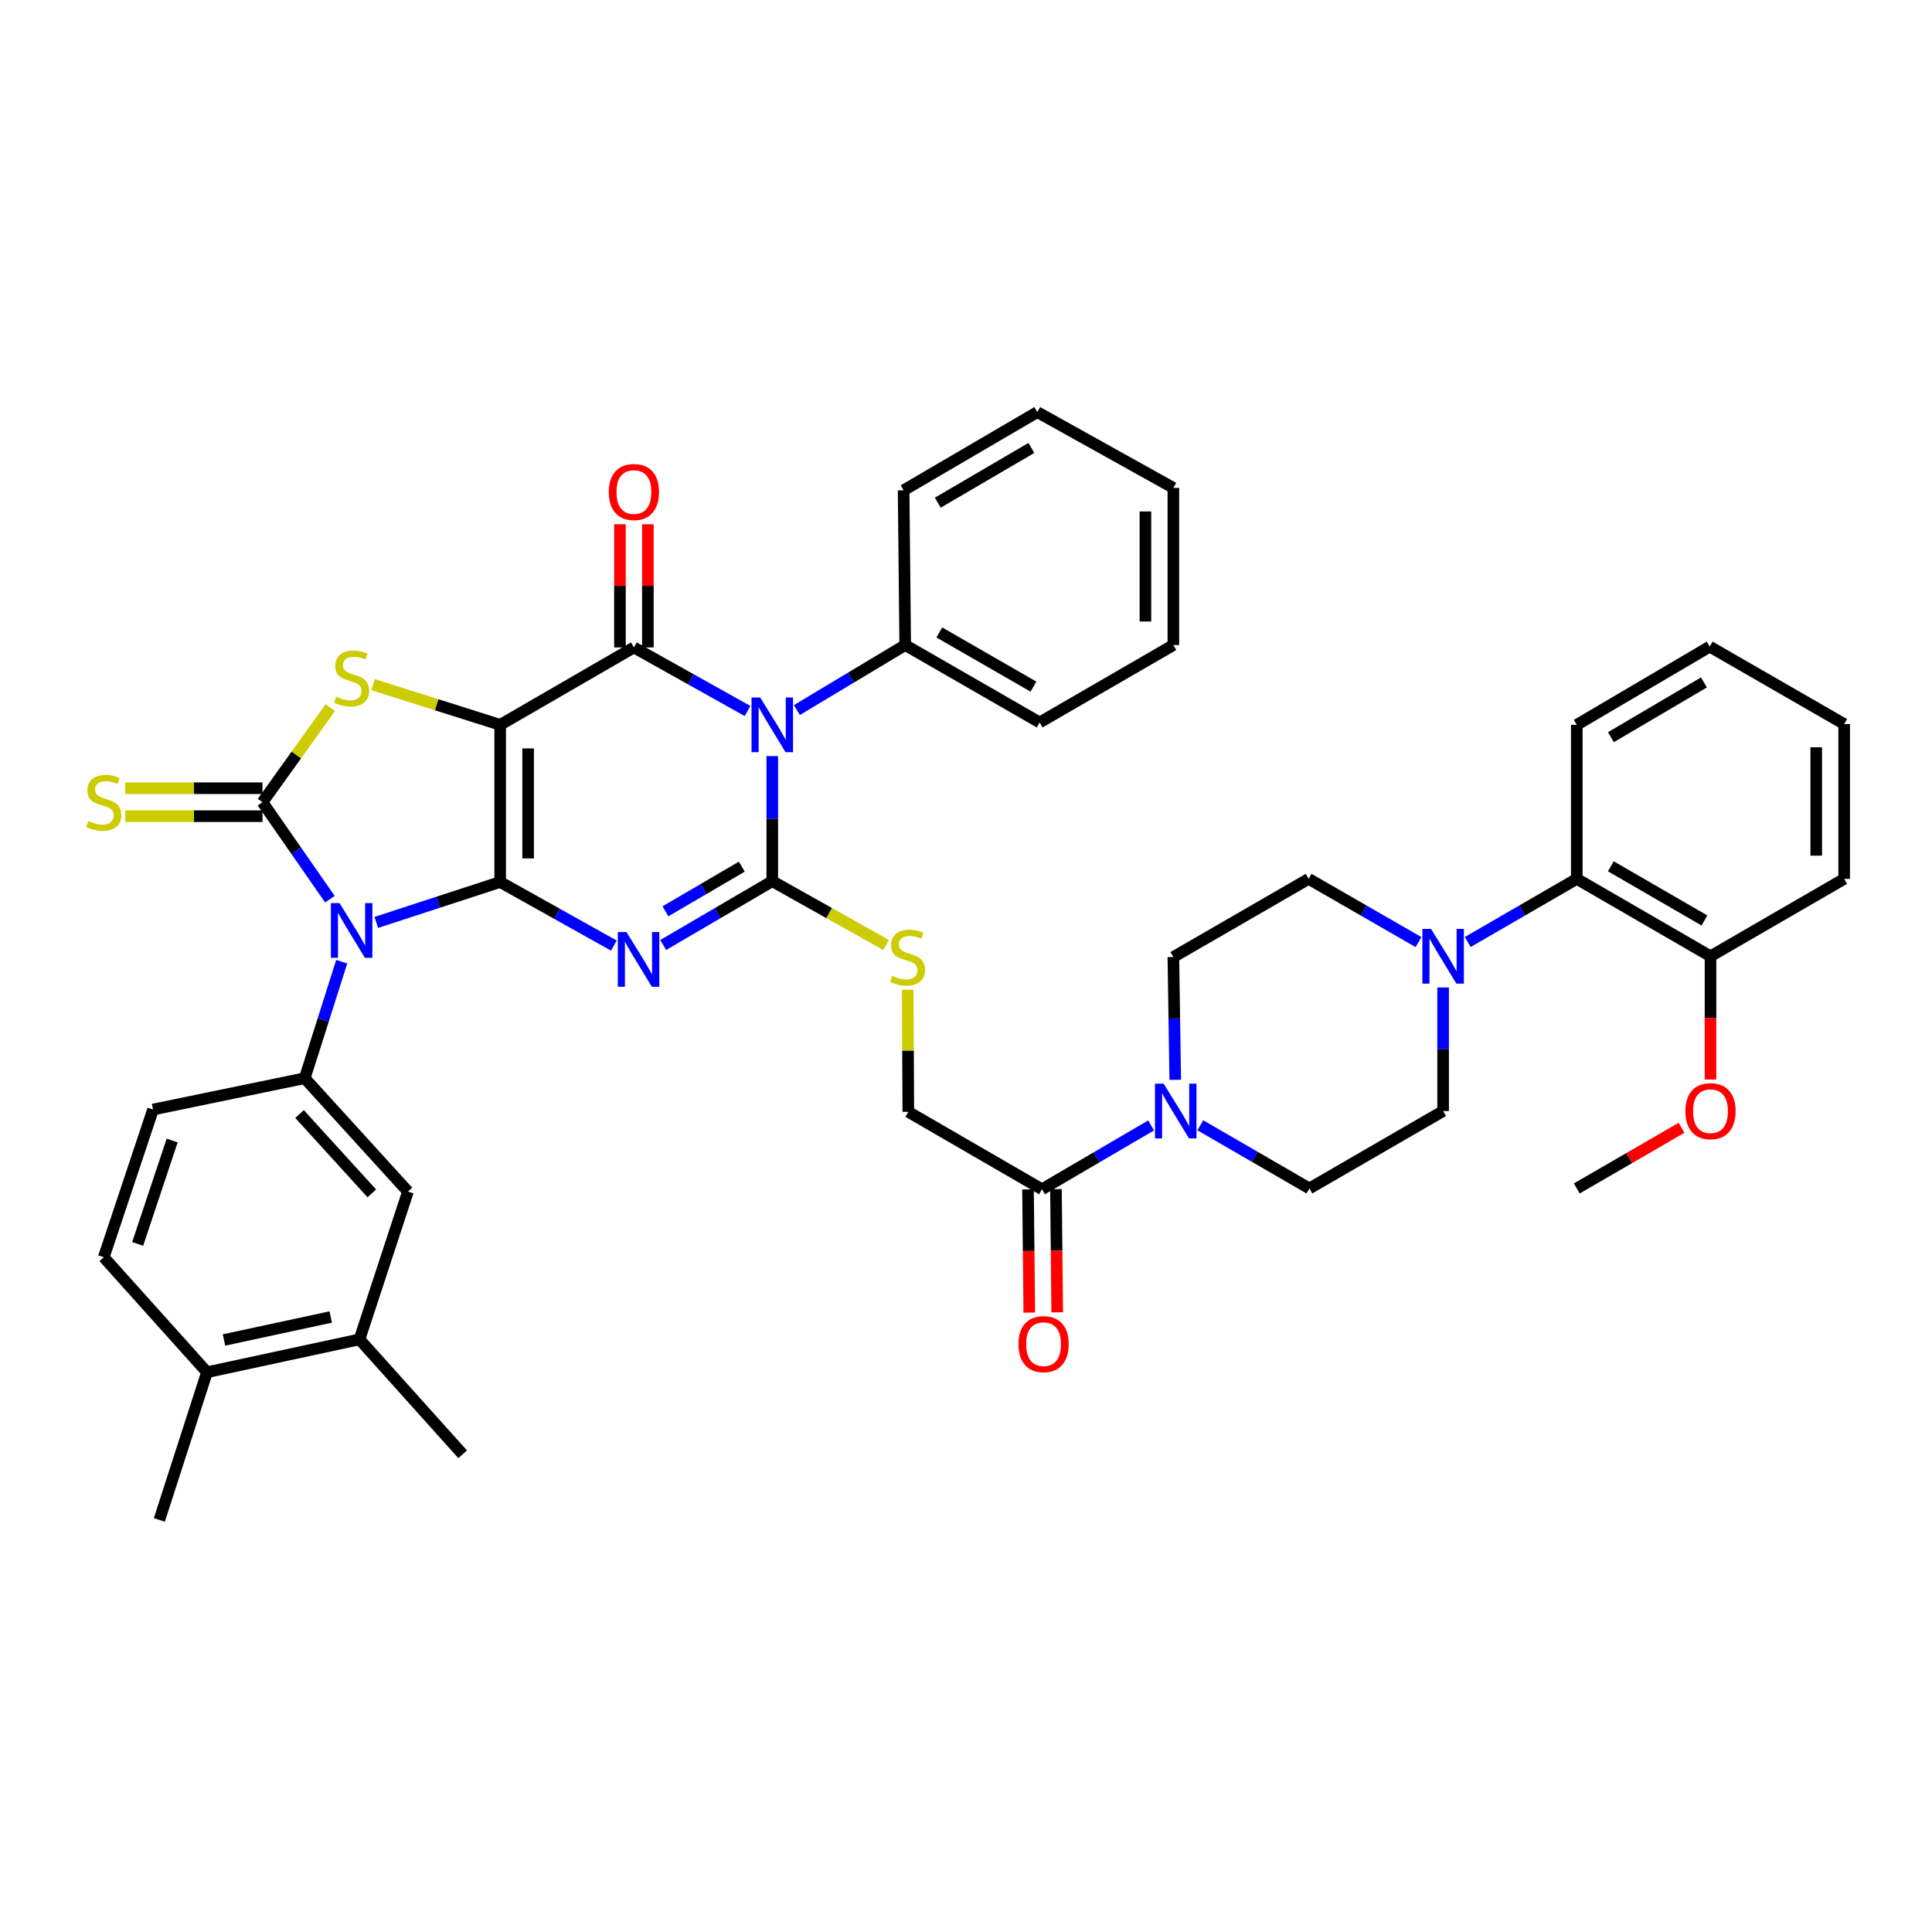 <?xml version='1.0' encoding='iso-8859-1'?>
<svg version='1.1' baseProfile='full'
              xmlns='http://www.w3.org/2000/svg'
                      xmlns:rdkit='http://www.rdkit.org/xml'
                      xmlns:xlink='http://www.w3.org/1999/xlink'
                  xml:space='preserve'
width='1000px' height='1000px' viewBox='0 0 1000 1000'>
<!-- END OF HEADER -->
<rect style='opacity:1.0;fill:#FFFFFF;stroke:none' width='1000' height='1000' x='0' y='0'> </rect>
<path class='bond-0' d='M 258.886,456.522 L 258.886,375.174' style='fill:none;fill-rule:evenodd;stroke:#000000;stroke-width:6px;stroke-linecap:butt;stroke-linejoin:miter;stroke-opacity:1' />
<path class='bond-0' d='M 273.349,444.32 L 273.349,387.376' style='fill:none;fill-rule:evenodd;stroke:#000000;stroke-width:6px;stroke-linecap:butt;stroke-linejoin:miter;stroke-opacity:1' />
<path class='bond-1' d='M 258.886,456.522 L 288.307,472.98' style='fill:none;fill-rule:evenodd;stroke:#000000;stroke-width:6px;stroke-linecap:butt;stroke-linejoin:miter;stroke-opacity:1' />
<path class='bond-1' d='M 288.307,472.98 L 317.727,489.437' style='fill:none;fill-rule:evenodd;stroke:#0000FF;stroke-width:6px;stroke-linecap:butt;stroke-linejoin:miter;stroke-opacity:1' />
<path class='bond-2' d='M 258.886,456.522 L 226.827,466.979' style='fill:none;fill-rule:evenodd;stroke:#000000;stroke-width:6px;stroke-linecap:butt;stroke-linejoin:miter;stroke-opacity:1' />
<path class='bond-2' d='M 226.827,466.979 L 194.767,477.437' style='fill:none;fill-rule:evenodd;stroke:#0000FF;stroke-width:6px;stroke-linecap:butt;stroke-linejoin:miter;stroke-opacity:1' />
<path class='bond-5' d='M 258.886,375.174 L 328.109,335.119' style='fill:none;fill-rule:evenodd;stroke:#000000;stroke-width:6px;stroke-linecap:butt;stroke-linejoin:miter;stroke-opacity:1' />
<path class='bond-7' d='M 258.886,375.174 L 225.994,364.775' style='fill:none;fill-rule:evenodd;stroke:#000000;stroke-width:6px;stroke-linecap:butt;stroke-linejoin:miter;stroke-opacity:1' />
<path class='bond-7' d='M 225.994,364.775 L 193.101,354.376' style='fill:none;fill-rule:evenodd;stroke:#CCCC00;stroke-width:6px;stroke-linecap:butt;stroke-linejoin:miter;stroke-opacity:1' />
<path class='bond-3' d='M 343.264,489.135 L 371.495,472.616' style='fill:none;fill-rule:evenodd;stroke:#0000FF;stroke-width:6px;stroke-linecap:butt;stroke-linejoin:miter;stroke-opacity:1' />
<path class='bond-3' d='M 371.495,472.616 L 399.726,456.096' style='fill:none;fill-rule:evenodd;stroke:#000000;stroke-width:6px;stroke-linecap:butt;stroke-linejoin:miter;stroke-opacity:1' />
<path class='bond-3' d='M 344.429,471.696 L 364.19,460.133' style='fill:none;fill-rule:evenodd;stroke:#0000FF;stroke-width:6px;stroke-linecap:butt;stroke-linejoin:miter;stroke-opacity:1' />
<path class='bond-3' d='M 364.19,460.133 L 383.952,448.569' style='fill:none;fill-rule:evenodd;stroke:#000000;stroke-width:6px;stroke-linecap:butt;stroke-linejoin:miter;stroke-opacity:1' />
<path class='bond-6' d='M 170.755,465.418 L 153.303,440.32' style='fill:none;fill-rule:evenodd;stroke:#0000FF;stroke-width:6px;stroke-linecap:butt;stroke-linejoin:miter;stroke-opacity:1' />
<path class='bond-6' d='M 153.303,440.32 L 135.852,415.221' style='fill:none;fill-rule:evenodd;stroke:#000000;stroke-width:6px;stroke-linecap:butt;stroke-linejoin:miter;stroke-opacity:1' />
<path class='bond-8' d='M 176.873,497.766 L 167.298,527.922' style='fill:none;fill-rule:evenodd;stroke:#0000FF;stroke-width:6px;stroke-linecap:butt;stroke-linejoin:miter;stroke-opacity:1' />
<path class='bond-8' d='M 167.298,527.922 L 157.723,558.078' style='fill:none;fill-rule:evenodd;stroke:#000000;stroke-width:6px;stroke-linecap:butt;stroke-linejoin:miter;stroke-opacity:1' />
<path class='bond-4' d='M 399.726,456.096 L 399.726,423.726' style='fill:none;fill-rule:evenodd;stroke:#000000;stroke-width:6px;stroke-linecap:butt;stroke-linejoin:miter;stroke-opacity:1' />
<path class='bond-4' d='M 399.726,423.726 L 399.726,391.357' style='fill:none;fill-rule:evenodd;stroke:#0000FF;stroke-width:6px;stroke-linecap:butt;stroke-linejoin:miter;stroke-opacity:1' />
<path class='bond-11' d='M 399.726,456.096 L 429.184,472.617' style='fill:none;fill-rule:evenodd;stroke:#000000;stroke-width:6px;stroke-linecap:butt;stroke-linejoin:miter;stroke-opacity:1' />
<path class='bond-11' d='M 429.184,472.617 L 458.642,489.138' style='fill:none;fill-rule:evenodd;stroke:#CCCC00;stroke-width:6px;stroke-linecap:butt;stroke-linejoin:miter;stroke-opacity:1' />
<path class='bond-16' d='M 412.472,367.524 L 440.502,350.703' style='fill:none;fill-rule:evenodd;stroke:#0000FF;stroke-width:6px;stroke-linecap:butt;stroke-linejoin:miter;stroke-opacity:1' />
<path class='bond-16' d='M 440.502,350.703 L 468.531,333.881' style='fill:none;fill-rule:evenodd;stroke:#000000;stroke-width:6px;stroke-linecap:butt;stroke-linejoin:miter;stroke-opacity:1' />
<path class='bond-43' d='M 386.935,368.02 L 357.522,351.569' style='fill:none;fill-rule:evenodd;stroke:#0000FF;stroke-width:6px;stroke-linecap:butt;stroke-linejoin:miter;stroke-opacity:1' />
<path class='bond-43' d='M 357.522,351.569 L 328.109,335.119' style='fill:none;fill-rule:evenodd;stroke:#000000;stroke-width:6px;stroke-linecap:butt;stroke-linejoin:miter;stroke-opacity:1' />
<path class='bond-17' d='M 335.341,335.119 L 335.341,303.241' style='fill:none;fill-rule:evenodd;stroke:#000000;stroke-width:6px;stroke-linecap:butt;stroke-linejoin:miter;stroke-opacity:1' />
<path class='bond-17' d='M 335.341,303.241 L 335.341,271.364' style='fill:none;fill-rule:evenodd;stroke:#FF0000;stroke-width:6px;stroke-linecap:butt;stroke-linejoin:miter;stroke-opacity:1' />
<path class='bond-17' d='M 320.877,335.119 L 320.877,303.241' style='fill:none;fill-rule:evenodd;stroke:#000000;stroke-width:6px;stroke-linecap:butt;stroke-linejoin:miter;stroke-opacity:1' />
<path class='bond-17' d='M 320.877,303.241 L 320.877,271.364' style='fill:none;fill-rule:evenodd;stroke:#FF0000;stroke-width:6px;stroke-linecap:butt;stroke-linejoin:miter;stroke-opacity:1' />
<path class='bond-13' d='M 135.852,407.989 L 100.347,407.989' style='fill:none;fill-rule:evenodd;stroke:#000000;stroke-width:6px;stroke-linecap:butt;stroke-linejoin:miter;stroke-opacity:1' />
<path class='bond-13' d='M 100.347,407.989 L 64.842,407.989' style='fill:none;fill-rule:evenodd;stroke:#CCCC00;stroke-width:6px;stroke-linecap:butt;stroke-linejoin:miter;stroke-opacity:1' />
<path class='bond-13' d='M 135.852,422.453 L 100.347,422.453' style='fill:none;fill-rule:evenodd;stroke:#000000;stroke-width:6px;stroke-linecap:butt;stroke-linejoin:miter;stroke-opacity:1' />
<path class='bond-13' d='M 100.347,422.453 L 64.842,422.453' style='fill:none;fill-rule:evenodd;stroke:#CCCC00;stroke-width:6px;stroke-linecap:butt;stroke-linejoin:miter;stroke-opacity:1' />
<path class='bond-42' d='M 135.852,415.221 L 153.399,390.755' style='fill:none;fill-rule:evenodd;stroke:#000000;stroke-width:6px;stroke-linecap:butt;stroke-linejoin:miter;stroke-opacity:1' />
<path class='bond-42' d='M 153.399,390.755 L 170.946,366.289' style='fill:none;fill-rule:evenodd;stroke:#CCCC00;stroke-width:6px;stroke-linecap:butt;stroke-linejoin:miter;stroke-opacity:1' />
<path class='bond-14' d='M 157.723,558.078 L 211.157,616.759' style='fill:none;fill-rule:evenodd;stroke:#000000;stroke-width:6px;stroke-linecap:butt;stroke-linejoin:miter;stroke-opacity:1' />
<path class='bond-14' d='M 155.045,576.618 L 192.448,617.694' style='fill:none;fill-rule:evenodd;stroke:#000000;stroke-width:6px;stroke-linecap:butt;stroke-linejoin:miter;stroke-opacity:1' />
<path class='bond-20' d='M 157.723,558.078 L 79.212,574.293' style='fill:none;fill-rule:evenodd;stroke:#000000;stroke-width:6px;stroke-linecap:butt;stroke-linejoin:miter;stroke-opacity:1' />
<path class='bond-9' d='M 595.807,582.521 L 567.568,599.041' style='fill:none;fill-rule:evenodd;stroke:#0000FF;stroke-width:6px;stroke-linecap:butt;stroke-linejoin:miter;stroke-opacity:1' />
<path class='bond-9' d='M 567.568,599.041 L 539.329,615.562' style='fill:none;fill-rule:evenodd;stroke:#000000;stroke-width:6px;stroke-linecap:butt;stroke-linejoin:miter;stroke-opacity:1' />
<path class='bond-21' d='M 608.304,558.911 L 607.817,527.134' style='fill:none;fill-rule:evenodd;stroke:#0000FF;stroke-width:6px;stroke-linecap:butt;stroke-linejoin:miter;stroke-opacity:1' />
<path class='bond-21' d='M 607.817,527.134 L 607.33,495.356' style='fill:none;fill-rule:evenodd;stroke:#000000;stroke-width:6px;stroke-linecap:butt;stroke-linejoin:miter;stroke-opacity:1' />
<path class='bond-22' d='M 621.291,582.443 L 649.512,598.789' style='fill:none;fill-rule:evenodd;stroke:#0000FF;stroke-width:6px;stroke-linecap:butt;stroke-linejoin:miter;stroke-opacity:1' />
<path class='bond-22' d='M 649.512,598.789 L 677.734,615.136' style='fill:none;fill-rule:evenodd;stroke:#000000;stroke-width:6px;stroke-linecap:butt;stroke-linejoin:miter;stroke-opacity:1' />
<path class='bond-10' d='M 746.957,511.125 L 746.957,543.094' style='fill:none;fill-rule:evenodd;stroke:#0000FF;stroke-width:6px;stroke-linecap:butt;stroke-linejoin:miter;stroke-opacity:1' />
<path class='bond-10' d='M 746.957,543.094 L 746.957,575.064' style='fill:none;fill-rule:evenodd;stroke:#000000;stroke-width:6px;stroke-linecap:butt;stroke-linejoin:miter;stroke-opacity:1' />
<path class='bond-15' d='M 759.696,487.585 L 787.918,471.242' style='fill:none;fill-rule:evenodd;stroke:#0000FF;stroke-width:6px;stroke-linecap:butt;stroke-linejoin:miter;stroke-opacity:1' />
<path class='bond-15' d='M 787.918,471.242 L 816.14,454.899' style='fill:none;fill-rule:evenodd;stroke:#000000;stroke-width:6px;stroke-linecap:butt;stroke-linejoin:miter;stroke-opacity:1' />
<path class='bond-46' d='M 734.21,487.624 L 705.783,471.261' style='fill:none;fill-rule:evenodd;stroke:#0000FF;stroke-width:6px;stroke-linecap:butt;stroke-linejoin:miter;stroke-opacity:1' />
<path class='bond-46' d='M 705.783,471.261 L 677.357,454.899' style='fill:none;fill-rule:evenodd;stroke:#000000;stroke-width:6px;stroke-linecap:butt;stroke-linejoin:miter;stroke-opacity:1' />
<path class='bond-19' d='M 469.816,512.239 L 469.981,543.865' style='fill:none;fill-rule:evenodd;stroke:#CCCC00;stroke-width:6px;stroke-linecap:butt;stroke-linejoin:miter;stroke-opacity:1' />
<path class='bond-19' d='M 469.981,543.865 L 470.146,575.49' style='fill:none;fill-rule:evenodd;stroke:#000000;stroke-width:6px;stroke-linecap:butt;stroke-linejoin:miter;stroke-opacity:1' />
<path class='bond-12' d='M 539.329,615.562 L 470.146,575.49' style='fill:none;fill-rule:evenodd;stroke:#000000;stroke-width:6px;stroke-linecap:butt;stroke-linejoin:miter;stroke-opacity:1' />
<path class='bond-26' d='M 532.098,615.636 L 532.424,647.518' style='fill:none;fill-rule:evenodd;stroke:#000000;stroke-width:6px;stroke-linecap:butt;stroke-linejoin:miter;stroke-opacity:1' />
<path class='bond-26' d='M 532.424,647.518 L 532.75,679.4' style='fill:none;fill-rule:evenodd;stroke:#FF0000;stroke-width:6px;stroke-linecap:butt;stroke-linejoin:miter;stroke-opacity:1' />
<path class='bond-26' d='M 546.56,615.488 L 546.886,647.37' style='fill:none;fill-rule:evenodd;stroke:#000000;stroke-width:6px;stroke-linecap:butt;stroke-linejoin:miter;stroke-opacity:1' />
<path class='bond-26' d='M 546.886,647.37 L 547.213,679.252' style='fill:none;fill-rule:evenodd;stroke:#FF0000;stroke-width:6px;stroke-linecap:butt;stroke-linejoin:miter;stroke-opacity:1' />
<path class='bond-18' d='M 211.157,616.759 L 186.071,693.261' style='fill:none;fill-rule:evenodd;stroke:#000000;stroke-width:6px;stroke-linecap:butt;stroke-linejoin:miter;stroke-opacity:1' />
<path class='bond-27' d='M 816.14,454.899 L 885.347,494.962' style='fill:none;fill-rule:evenodd;stroke:#000000;stroke-width:6px;stroke-linecap:butt;stroke-linejoin:miter;stroke-opacity:1' />
<path class='bond-27' d='M 833.767,448.391 L 882.212,476.435' style='fill:none;fill-rule:evenodd;stroke:#000000;stroke-width:6px;stroke-linecap:butt;stroke-linejoin:miter;stroke-opacity:1' />
<path class='bond-30' d='M 816.14,454.899 L 816.14,375.174' style='fill:none;fill-rule:evenodd;stroke:#000000;stroke-width:6px;stroke-linecap:butt;stroke-linejoin:miter;stroke-opacity:1' />
<path class='bond-32' d='M 468.531,333.881 L 538.132,373.936' style='fill:none;fill-rule:evenodd;stroke:#000000;stroke-width:6px;stroke-linecap:butt;stroke-linejoin:miter;stroke-opacity:1' />
<path class='bond-32' d='M 486.186,327.354 L 534.906,355.393' style='fill:none;fill-rule:evenodd;stroke:#000000;stroke-width:6px;stroke-linecap:butt;stroke-linejoin:miter;stroke-opacity:1' />
<path class='bond-33' d='M 468.531,333.881 L 467.712,253.779' style='fill:none;fill-rule:evenodd;stroke:#000000;stroke-width:6px;stroke-linecap:butt;stroke-linejoin:miter;stroke-opacity:1' />
<path class='bond-31' d='M 186.071,693.261 L 239.465,752.73' style='fill:none;fill-rule:evenodd;stroke:#000000;stroke-width:6px;stroke-linecap:butt;stroke-linejoin:miter;stroke-opacity:1' />
<path class='bond-44' d='M 186.071,693.261 L 107.142,710.264' style='fill:none;fill-rule:evenodd;stroke:#000000;stroke-width:6px;stroke-linecap:butt;stroke-linejoin:miter;stroke-opacity:1' />
<path class='bond-44' d='M 171.186,681.673 L 115.936,693.575' style='fill:none;fill-rule:evenodd;stroke:#000000;stroke-width:6px;stroke-linecap:butt;stroke-linejoin:miter;stroke-opacity:1' />
<path class='bond-28' d='M 79.212,574.293 L 53.708,650.747' style='fill:none;fill-rule:evenodd;stroke:#000000;stroke-width:6px;stroke-linecap:butt;stroke-linejoin:miter;stroke-opacity:1' />
<path class='bond-28' d='M 89.106,590.338 L 71.254,643.856' style='fill:none;fill-rule:evenodd;stroke:#000000;stroke-width:6px;stroke-linecap:butt;stroke-linejoin:miter;stroke-opacity:1' />
<path class='bond-24' d='M 607.33,495.356 L 677.357,454.899' style='fill:none;fill-rule:evenodd;stroke:#000000;stroke-width:6px;stroke-linecap:butt;stroke-linejoin:miter;stroke-opacity:1' />
<path class='bond-23' d='M 677.734,615.136 L 746.957,575.064' style='fill:none;fill-rule:evenodd;stroke:#000000;stroke-width:6px;stroke-linecap:butt;stroke-linejoin:miter;stroke-opacity:1' />
<path class='bond-25' d='M 107.142,710.264 L 53.708,650.747' style='fill:none;fill-rule:evenodd;stroke:#000000;stroke-width:6px;stroke-linecap:butt;stroke-linejoin:miter;stroke-opacity:1' />
<path class='bond-34' d='M 107.142,710.264 L 82.482,786.702' style='fill:none;fill-rule:evenodd;stroke:#000000;stroke-width:6px;stroke-linecap:butt;stroke-linejoin:miter;stroke-opacity:1' />
<path class='bond-29' d='M 885.347,494.962 L 885.347,526.852' style='fill:none;fill-rule:evenodd;stroke:#000000;stroke-width:6px;stroke-linecap:butt;stroke-linejoin:miter;stroke-opacity:1' />
<path class='bond-29' d='M 885.347,526.852 L 885.347,558.742' style='fill:none;fill-rule:evenodd;stroke:#FF0000;stroke-width:6px;stroke-linecap:butt;stroke-linejoin:miter;stroke-opacity:1' />
<path class='bond-35' d='M 885.347,494.962 L 954.545,454.899' style='fill:none;fill-rule:evenodd;stroke:#000000;stroke-width:6px;stroke-linecap:butt;stroke-linejoin:miter;stroke-opacity:1' />
<path class='bond-36' d='M 870.347,583.749 L 843.244,599.442' style='fill:none;fill-rule:evenodd;stroke:#FF0000;stroke-width:6px;stroke-linecap:butt;stroke-linejoin:miter;stroke-opacity:1' />
<path class='bond-36' d='M 843.244,599.442 L 816.14,615.136' style='fill:none;fill-rule:evenodd;stroke:#000000;stroke-width:6px;stroke-linecap:butt;stroke-linejoin:miter;stroke-opacity:1' />
<path class='bond-37' d='M 816.14,375.174 L 884.945,334.693' style='fill:none;fill-rule:evenodd;stroke:#000000;stroke-width:6px;stroke-linecap:butt;stroke-linejoin:miter;stroke-opacity:1' />
<path class='bond-37' d='M 833.795,381.568 L 881.958,353.231' style='fill:none;fill-rule:evenodd;stroke:#000000;stroke-width:6px;stroke-linecap:butt;stroke-linejoin:miter;stroke-opacity:1' />
<path class='bond-38' d='M 538.132,373.936 L 607.33,333.881' style='fill:none;fill-rule:evenodd;stroke:#000000;stroke-width:6px;stroke-linecap:butt;stroke-linejoin:miter;stroke-opacity:1' />
<path class='bond-40' d='M 467.712,253.779 L 536.91,213.298' style='fill:none;fill-rule:evenodd;stroke:#000000;stroke-width:6px;stroke-linecap:butt;stroke-linejoin:miter;stroke-opacity:1' />
<path class='bond-40' d='M 485.395,260.191 L 533.834,231.854' style='fill:none;fill-rule:evenodd;stroke:#000000;stroke-width:6px;stroke-linecap:butt;stroke-linejoin:miter;stroke-opacity:1' />
<path class='bond-47' d='M 954.545,454.899 L 954.545,374.772' style='fill:none;fill-rule:evenodd;stroke:#000000;stroke-width:6px;stroke-linecap:butt;stroke-linejoin:miter;stroke-opacity:1' />
<path class='bond-47' d='M 940.082,442.88 L 940.082,386.791' style='fill:none;fill-rule:evenodd;stroke:#000000;stroke-width:6px;stroke-linecap:butt;stroke-linejoin:miter;stroke-opacity:1' />
<path class='bond-39' d='M 884.945,334.693 L 954.545,374.772' style='fill:none;fill-rule:evenodd;stroke:#000000;stroke-width:6px;stroke-linecap:butt;stroke-linejoin:miter;stroke-opacity:1' />
<path class='bond-45' d='M 607.33,333.881 L 607.33,252.533' style='fill:none;fill-rule:evenodd;stroke:#000000;stroke-width:6px;stroke-linecap:butt;stroke-linejoin:miter;stroke-opacity:1' />
<path class='bond-45' d='M 592.867,321.679 L 592.867,264.736' style='fill:none;fill-rule:evenodd;stroke:#000000;stroke-width:6px;stroke-linecap:butt;stroke-linejoin:miter;stroke-opacity:1' />
<path class='bond-41' d='M 536.91,213.298 L 607.33,252.533' style='fill:none;fill-rule:evenodd;stroke:#000000;stroke-width:6px;stroke-linecap:butt;stroke-linejoin:miter;stroke-opacity:1' />
<path  class='atom-2' d='M 324.259 482.433
L 333.539 497.433
Q 334.459 498.913, 335.939 501.593
Q 337.419 504.273, 337.499 504.433
L 337.499 482.433
L 341.259 482.433
L 341.259 510.753
L 337.379 510.753
L 327.419 494.353
Q 326.259 492.433, 325.019 490.233
Q 323.819 488.033, 323.459 487.353
L 323.459 510.753
L 319.779 510.753
L 319.779 482.433
L 324.259 482.433
' fill='#0000FF'/>
<path  class='atom-3' d='M 175.746 467.44
L 185.026 482.44
Q 185.946 483.92, 187.426 486.6
Q 188.906 489.28, 188.986 489.44
L 188.986 467.44
L 192.746 467.44
L 192.746 495.76
L 188.866 495.76
L 178.906 479.36
Q 177.746 477.44, 176.506 475.24
Q 175.306 473.04, 174.946 472.36
L 174.946 495.76
L 171.266 495.76
L 171.266 467.44
L 175.746 467.44
' fill='#0000FF'/>
<path  class='atom-5' d='M 393.466 361.014
L 402.746 376.014
Q 403.666 377.494, 405.146 380.174
Q 406.626 382.854, 406.706 383.014
L 406.706 361.014
L 410.466 361.014
L 410.466 389.334
L 406.586 389.334
L 396.626 372.934
Q 395.466 371.014, 394.226 368.814
Q 393.026 366.614, 392.666 365.934
L 392.666 389.334
L 388.986 389.334
L 388.986 361.014
L 393.466 361.014
' fill='#0000FF'/>
<path  class='atom-8' d='M 174.006 360.588
Q 174.326 360.708, 175.646 361.268
Q 176.966 361.828, 178.406 362.188
Q 179.886 362.508, 181.326 362.508
Q 184.006 362.508, 185.566 361.228
Q 187.126 359.908, 187.126 357.628
Q 187.126 356.068, 186.326 355.108
Q 185.566 354.148, 184.366 353.628
Q 183.166 353.108, 181.166 352.508
Q 178.646 351.748, 177.126 351.028
Q 175.646 350.308, 174.566 348.788
Q 173.526 347.268, 173.526 344.708
Q 173.526 341.148, 175.926 338.948
Q 178.366 336.748, 183.166 336.748
Q 186.446 336.748, 190.166 338.308
L 189.246 341.388
Q 185.846 339.988, 183.286 339.988
Q 180.526 339.988, 179.006 341.148
Q 177.486 342.268, 177.526 344.228
Q 177.526 345.748, 178.286 346.668
Q 179.086 347.588, 180.206 348.108
Q 181.366 348.628, 183.286 349.228
Q 185.846 350.028, 187.366 350.828
Q 188.886 351.628, 189.966 353.268
Q 191.086 354.868, 191.086 357.628
Q 191.086 361.548, 188.446 363.668
Q 185.846 365.748, 181.486 365.748
Q 178.966 365.748, 177.046 365.188
Q 175.166 364.668, 172.926 363.748
L 174.006 360.588
' fill='#CCCC00'/>
<path  class='atom-10' d='M 602.292 560.904
L 611.572 575.904
Q 612.492 577.384, 613.972 580.064
Q 615.452 582.744, 615.532 582.904
L 615.532 560.904
L 619.292 560.904
L 619.292 589.224
L 615.412 589.224
L 605.452 572.824
Q 604.292 570.904, 603.052 568.704
Q 601.852 566.504, 601.492 565.824
L 601.492 589.224
L 597.812 589.224
L 597.812 560.904
L 602.292 560.904
' fill='#0000FF'/>
<path  class='atom-11' d='M 740.697 480.802
L 749.977 495.802
Q 750.897 497.282, 752.377 499.962
Q 753.857 502.642, 753.937 502.802
L 753.937 480.802
L 757.697 480.802
L 757.697 509.122
L 753.817 509.122
L 743.857 492.722
Q 742.697 490.802, 741.457 488.602
Q 740.257 486.402, 739.897 485.722
L 739.897 509.122
L 736.217 509.122
L 736.217 480.802
L 740.697 480.802
' fill='#0000FF'/>
<path  class='atom-12' d='M 461.728 505.076
Q 462.048 505.196, 463.368 505.756
Q 464.688 506.316, 466.128 506.676
Q 467.608 506.996, 469.048 506.996
Q 471.728 506.996, 473.288 505.716
Q 474.848 504.396, 474.848 502.116
Q 474.848 500.556, 474.048 499.596
Q 473.288 498.636, 472.088 498.116
Q 470.888 497.596, 468.888 496.996
Q 466.368 496.236, 464.848 495.516
Q 463.368 494.796, 462.288 493.276
Q 461.248 491.756, 461.248 489.196
Q 461.248 485.636, 463.648 483.436
Q 466.088 481.236, 470.888 481.236
Q 474.168 481.236, 477.888 482.796
L 476.968 485.876
Q 473.568 484.476, 471.008 484.476
Q 468.248 484.476, 466.728 485.636
Q 465.208 486.756, 465.248 488.716
Q 465.248 490.236, 466.008 491.156
Q 466.808 492.076, 467.928 492.596
Q 469.088 493.116, 471.008 493.716
Q 473.568 494.516, 475.088 495.316
Q 476.608 496.116, 477.688 497.756
Q 478.808 499.356, 478.808 502.116
Q 478.808 506.036, 476.168 508.156
Q 473.568 510.236, 469.208 510.236
Q 466.688 510.236, 464.768 509.676
Q 462.888 509.156, 460.648 508.236
L 461.728 505.076
' fill='#CCCC00'/>
<path  class='atom-14' d='M 45.708 424.941
Q 46.028 425.061, 47.348 425.621
Q 48.668 426.181, 50.108 426.541
Q 51.588 426.861, 53.028 426.861
Q 55.708 426.861, 57.268 425.581
Q 58.828 424.261, 58.828 421.981
Q 58.828 420.421, 58.028 419.461
Q 57.268 418.501, 56.068 417.981
Q 54.868 417.461, 52.868 416.861
Q 50.348 416.101, 48.828 415.381
Q 47.348 414.661, 46.268 413.141
Q 45.228 411.621, 45.228 409.061
Q 45.228 405.501, 47.628 403.301
Q 50.068 401.101, 54.868 401.101
Q 58.148 401.101, 61.868 402.661
L 60.948 405.741
Q 57.548 404.341, 54.988 404.341
Q 52.228 404.341, 50.708 405.501
Q 49.188 406.621, 49.228 408.581
Q 49.228 410.101, 49.988 411.021
Q 50.788 411.941, 51.908 412.461
Q 53.068 412.981, 54.988 413.581
Q 57.548 414.381, 59.068 415.181
Q 60.588 415.981, 61.668 417.621
Q 62.788 419.221, 62.788 421.981
Q 62.788 425.901, 60.148 428.021
Q 57.548 430.101, 53.188 430.101
Q 50.668 430.101, 48.748 429.541
Q 46.868 429.021, 44.628 428.101
L 45.708 424.941
' fill='#CCCC00'/>
<path  class='atom-18' d='M 315.109 254.67
Q 315.109 247.87, 318.469 244.07
Q 321.829 240.27, 328.109 240.27
Q 334.389 240.27, 337.749 244.07
Q 341.109 247.87, 341.109 254.67
Q 341.109 261.55, 337.709 265.47
Q 334.309 269.35, 328.109 269.35
Q 321.869 269.35, 318.469 265.47
Q 315.109 261.59, 315.109 254.67
M 328.109 266.15
Q 332.429 266.15, 334.749 263.27
Q 337.109 260.35, 337.109 254.67
Q 337.109 249.11, 334.749 246.31
Q 332.429 243.47, 328.109 243.47
Q 323.789 243.47, 321.429 246.27
Q 319.109 249.07, 319.109 254.67
Q 319.109 260.39, 321.429 263.27
Q 323.789 266.15, 328.109 266.15
' fill='#FF0000'/>
<path  class='atom-27' d='M 527.149 695.728
Q 527.149 688.928, 530.509 685.128
Q 533.869 681.328, 540.149 681.328
Q 546.429 681.328, 549.789 685.128
Q 553.149 688.928, 553.149 695.728
Q 553.149 702.608, 549.749 706.528
Q 546.349 710.408, 540.149 710.408
Q 533.909 710.408, 530.509 706.528
Q 527.149 702.648, 527.149 695.728
M 540.149 707.208
Q 544.469 707.208, 546.789 704.328
Q 549.149 701.408, 549.149 695.728
Q 549.149 690.168, 546.789 687.368
Q 544.469 684.528, 540.149 684.528
Q 535.829 684.528, 533.469 687.328
Q 531.149 690.128, 531.149 695.728
Q 531.149 701.448, 533.469 704.328
Q 535.829 707.208, 540.149 707.208
' fill='#FF0000'/>
<path  class='atom-30' d='M 872.347 575.144
Q 872.347 568.344, 875.707 564.544
Q 879.067 560.744, 885.347 560.744
Q 891.627 560.744, 894.987 564.544
Q 898.347 568.344, 898.347 575.144
Q 898.347 582.024, 894.947 585.944
Q 891.547 589.824, 885.347 589.824
Q 879.107 589.824, 875.707 585.944
Q 872.347 582.064, 872.347 575.144
M 885.347 586.624
Q 889.667 586.624, 891.987 583.744
Q 894.347 580.824, 894.347 575.144
Q 894.347 569.584, 891.987 566.784
Q 889.667 563.944, 885.347 563.944
Q 881.027 563.944, 878.667 566.744
Q 876.347 569.544, 876.347 575.144
Q 876.347 580.864, 878.667 583.744
Q 881.027 586.624, 885.347 586.624
' fill='#FF0000'/>
</svg>
